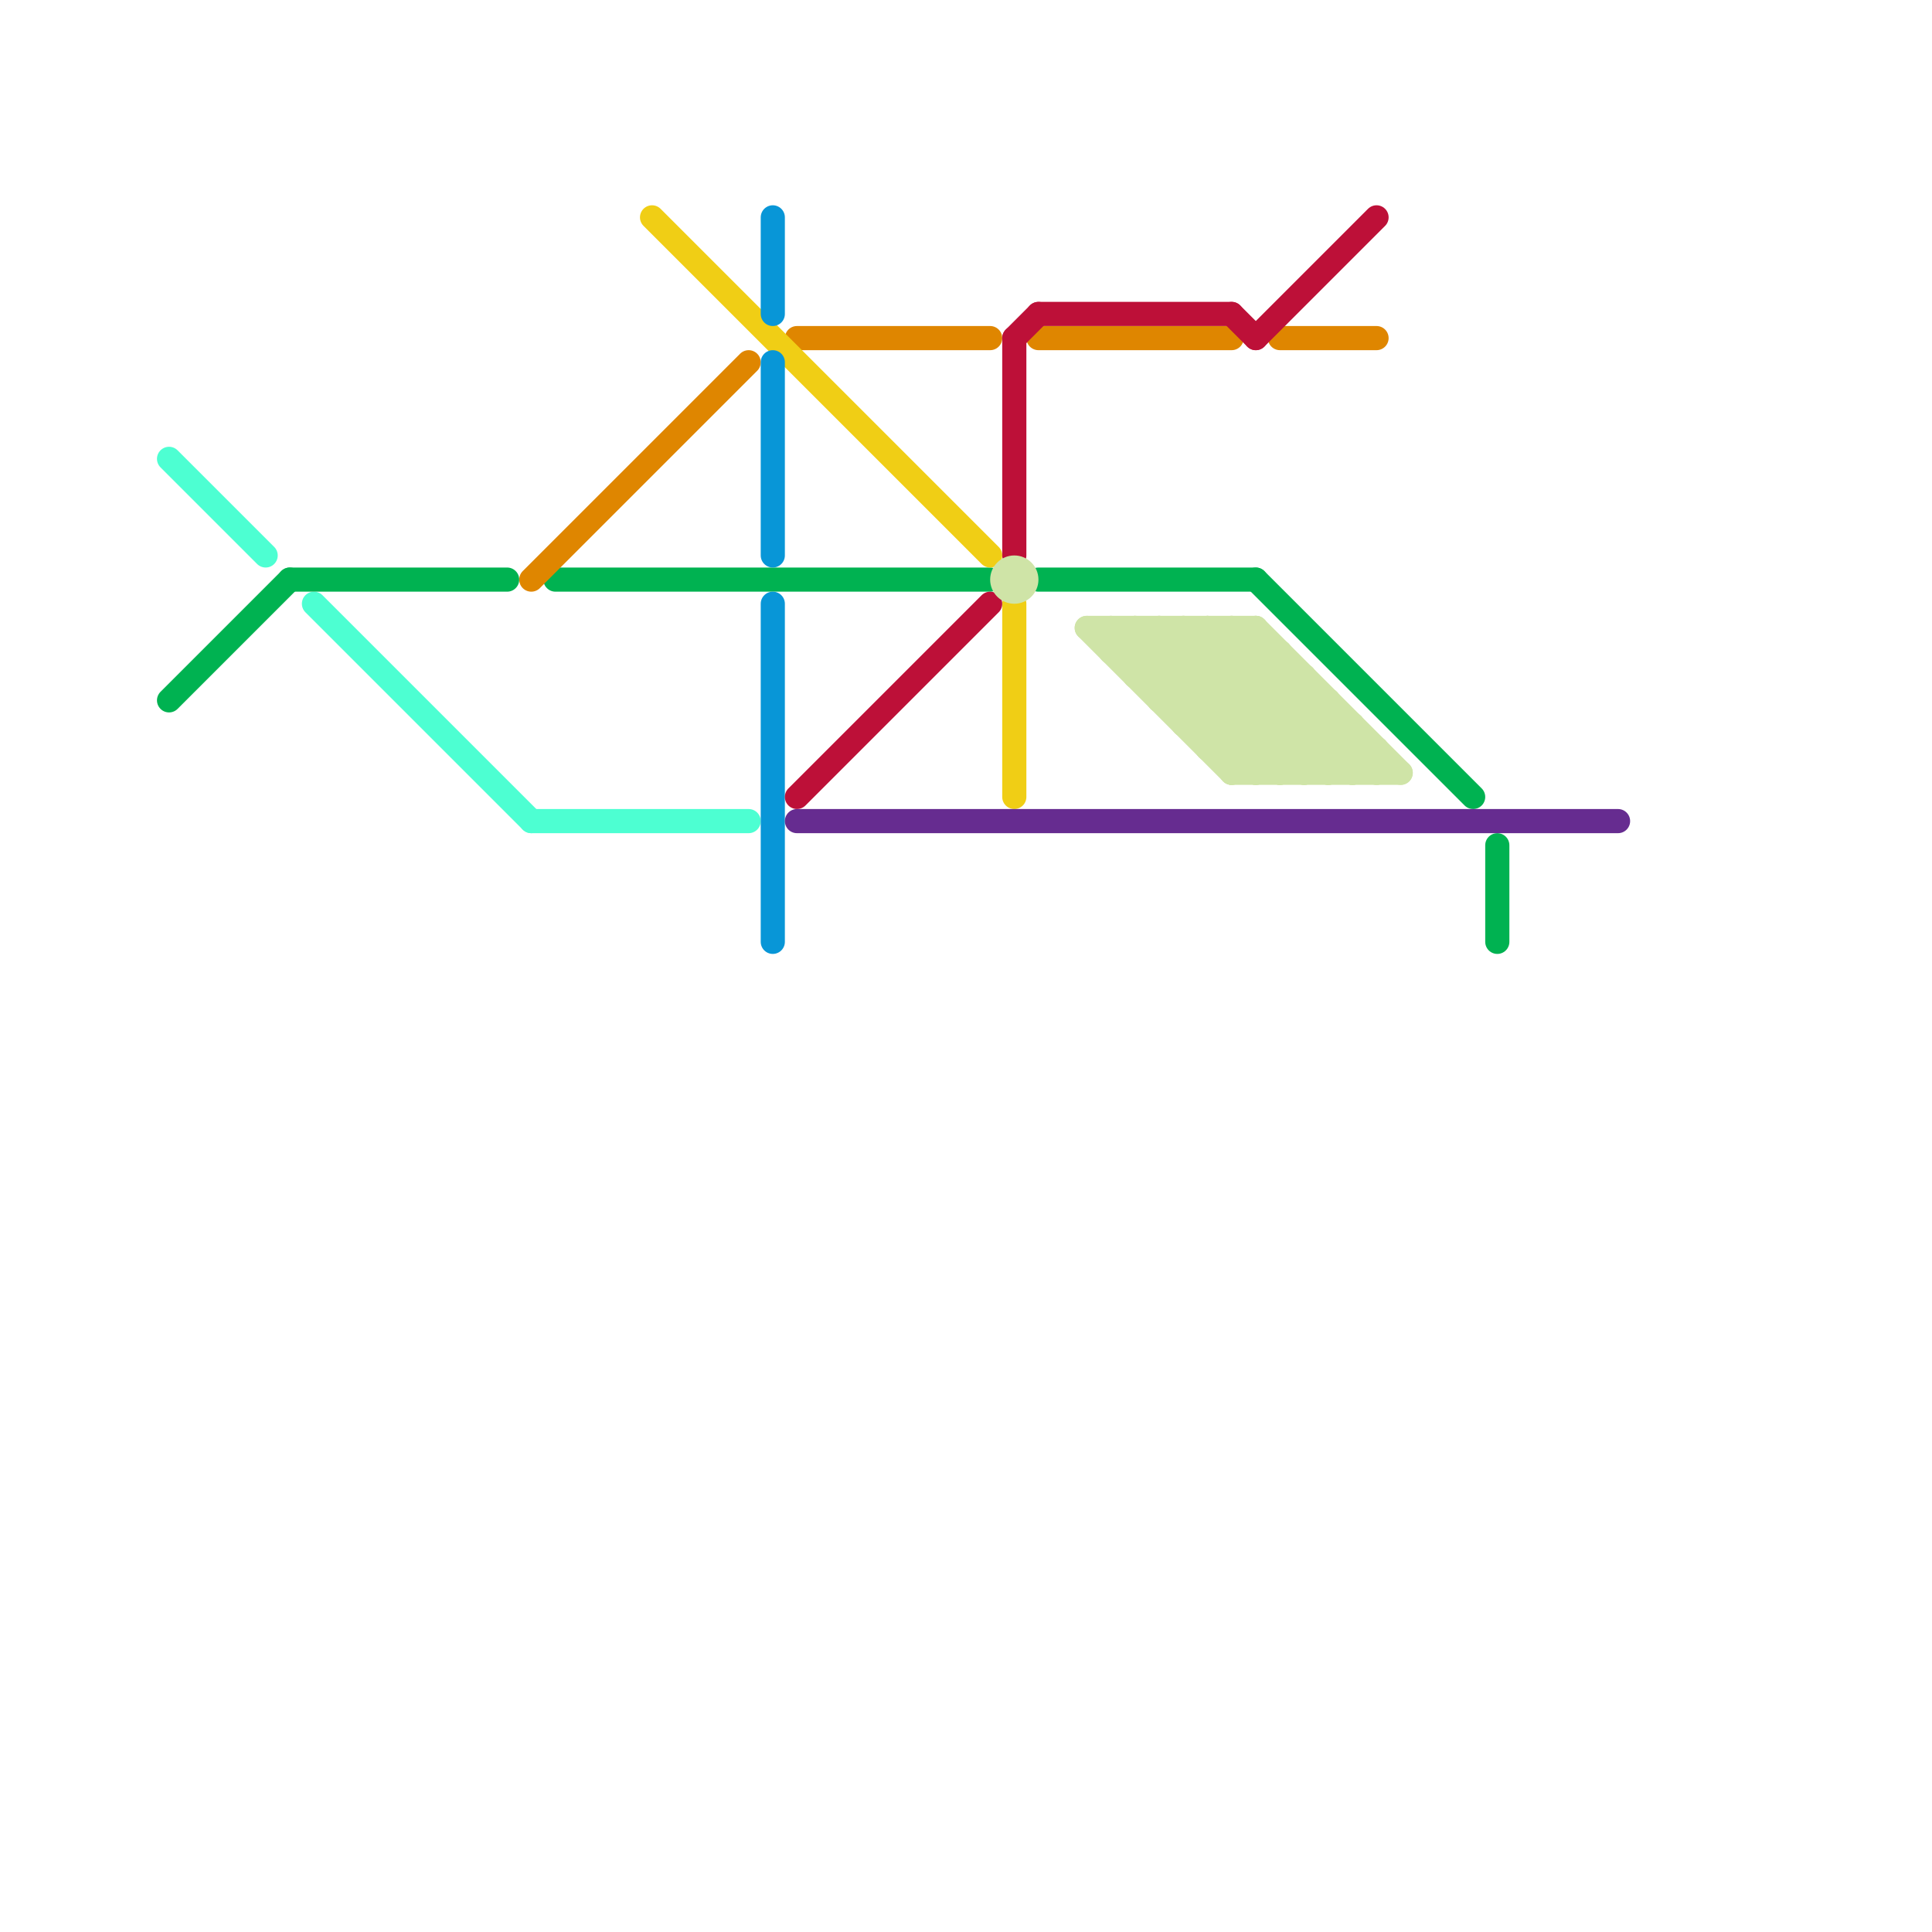 
<svg version="1.1" xmlns="http://www.w3.org/2000/svg" viewBox="0 0 80 80">
<style>text { font: 1px Helvetica; font-weight: 600; white-space: pre; dominant-baseline: central; } line { stroke-width: 1; fill: none; stroke-linecap: round; stroke-linejoin: round; } .c0 { stroke: #4dffd2 } .c1 { stroke: #00b251 } .c2 { stroke: #df8600 } .c3 { stroke: #f0ce15 } .c4 { stroke: #0896d7 } .c5 { stroke: #bd1038 } .c6 { stroke: #662c90 } .c7 { stroke: #cfe4a7 }</style><defs><g id="wm-xf"><circle r="1.2" fill="#000"/><circle r="0.9" fill="#fff"/><circle r="0.6" fill="#000"/><circle r="0.3" fill="#fff"/></g><g id="wm"><circle r="0.6" fill="#000"/><circle r="0.3" fill="#fff"/></g></defs><line class="c0" x1="13" y1="25" x2="22" y2="34"/><line class="c0" x1="7" y1="19" x2="11" y2="23"/><line class="c0" x1="22" y1="34" x2="31" y2="34"/><line class="c1" x1="7" y1="29" x2="12" y2="24"/><line class="c1" x1="12" y1="24" x2="21" y2="24"/><line class="c1" x1="43" y1="24" x2="52" y2="24"/><line class="c1" x1="23" y1="24" x2="41" y2="24"/><line class="c1" x1="52" y1="24" x2="61" y2="33"/><line class="c1" x1="62" y1="35" x2="62" y2="39"/><line class="c2" x1="33" y1="14" x2="41" y2="14"/><line class="c2" x1="22" y1="24" x2="31" y2="15"/><line class="c2" x1="53" y1="14" x2="57" y2="14"/><line class="c2" x1="43" y1="14" x2="51" y2="14"/><line class="c3" x1="27" y1="9" x2="41" y2="23"/><line class="c3" x1="42" y1="25" x2="42" y2="33"/><line class="c4" x1="32" y1="25" x2="32" y2="39"/><line class="c4" x1="32" y1="15" x2="32" y2="23"/><line class="c4" x1="32" y1="9" x2="32" y2="13"/><line class="c5" x1="43" y1="13" x2="51" y2="13"/><line class="c5" x1="42" y1="14" x2="42" y2="23"/><line class="c5" x1="51" y1="13" x2="52" y2="14"/><line class="c5" x1="52" y1="14" x2="57" y2="9"/><line class="c5" x1="42" y1="14" x2="43" y2="13"/><line class="c5" x1="33" y1="33" x2="41" y2="25"/><line class="c6" x1="33" y1="34" x2="67" y2="34"/><line class="c7" x1="46" y1="27" x2="47" y2="26"/><line class="c7" x1="56" y1="32" x2="57" y2="31"/><line class="c7" x1="51" y1="31" x2="54" y2="28"/><line class="c7" x1="48" y1="29" x2="51" y2="26"/><line class="c7" x1="48" y1="26" x2="48" y2="29"/><line class="c7" x1="50" y1="26" x2="50" y2="31"/><line class="c7" x1="52" y1="32" x2="55" y2="29"/><line class="c7" x1="48" y1="29" x2="55" y2="29"/><line class="c7" x1="49" y1="26" x2="49" y2="30"/><line class="c7" x1="52" y1="26" x2="58" y2="32"/><line class="c7" x1="47" y1="26" x2="47" y2="28"/><line class="c7" x1="50" y1="31" x2="53" y2="28"/><line class="c7" x1="53" y1="27" x2="53" y2="32"/><line class="c7" x1="54" y1="28" x2="54" y2="32"/><line class="c7" x1="45" y1="26" x2="52" y2="26"/><line class="c7" x1="47" y1="27" x2="48" y2="26"/><line class="c7" x1="48" y1="26" x2="54" y2="32"/><line class="c7" x1="47" y1="28" x2="49" y2="26"/><line class="c7" x1="50" y1="31" x2="57" y2="31"/><line class="c7" x1="47" y1="28" x2="54" y2="28"/><line class="c7" x1="51" y1="26" x2="57" y2="32"/><line class="c7" x1="53" y1="32" x2="55" y2="30"/><line class="c7" x1="49" y1="30" x2="52" y2="27"/><line class="c7" x1="54" y1="32" x2="56" y2="30"/><line class="c7" x1="49" y1="26" x2="55" y2="32"/><line class="c7" x1="49" y1="30" x2="56" y2="30"/><line class="c7" x1="56" y1="30" x2="56" y2="32"/><line class="c7" x1="51" y1="32" x2="54" y2="29"/><line class="c7" x1="57" y1="31" x2="57" y2="32"/><line class="c7" x1="50" y1="26" x2="56" y2="32"/><line class="c7" x1="46" y1="26" x2="52" y2="32"/><line class="c7" x1="49" y1="29" x2="52" y2="26"/><line class="c7" x1="48" y1="28" x2="50" y2="26"/><line class="c7" x1="51" y1="32" x2="58" y2="32"/><line class="c7" x1="50" y1="30" x2="53" y2="27"/><line class="c7" x1="55" y1="32" x2="56" y2="31"/><line class="c7" x1="45" y1="26" x2="51" y2="32"/><line class="c7" x1="55" y1="29" x2="55" y2="32"/><line class="c7" x1="52" y1="26" x2="52" y2="32"/><line class="c7" x1="46" y1="27" x2="53" y2="27"/><line class="c7" x1="47" y1="26" x2="53" y2="32"/><line class="c7" x1="46" y1="26" x2="46" y2="27"/><line class="c7" x1="51" y1="26" x2="51" y2="32"/><circle cx="42" cy="24" r="1" fill="#cfe4a7" />
</svg>
